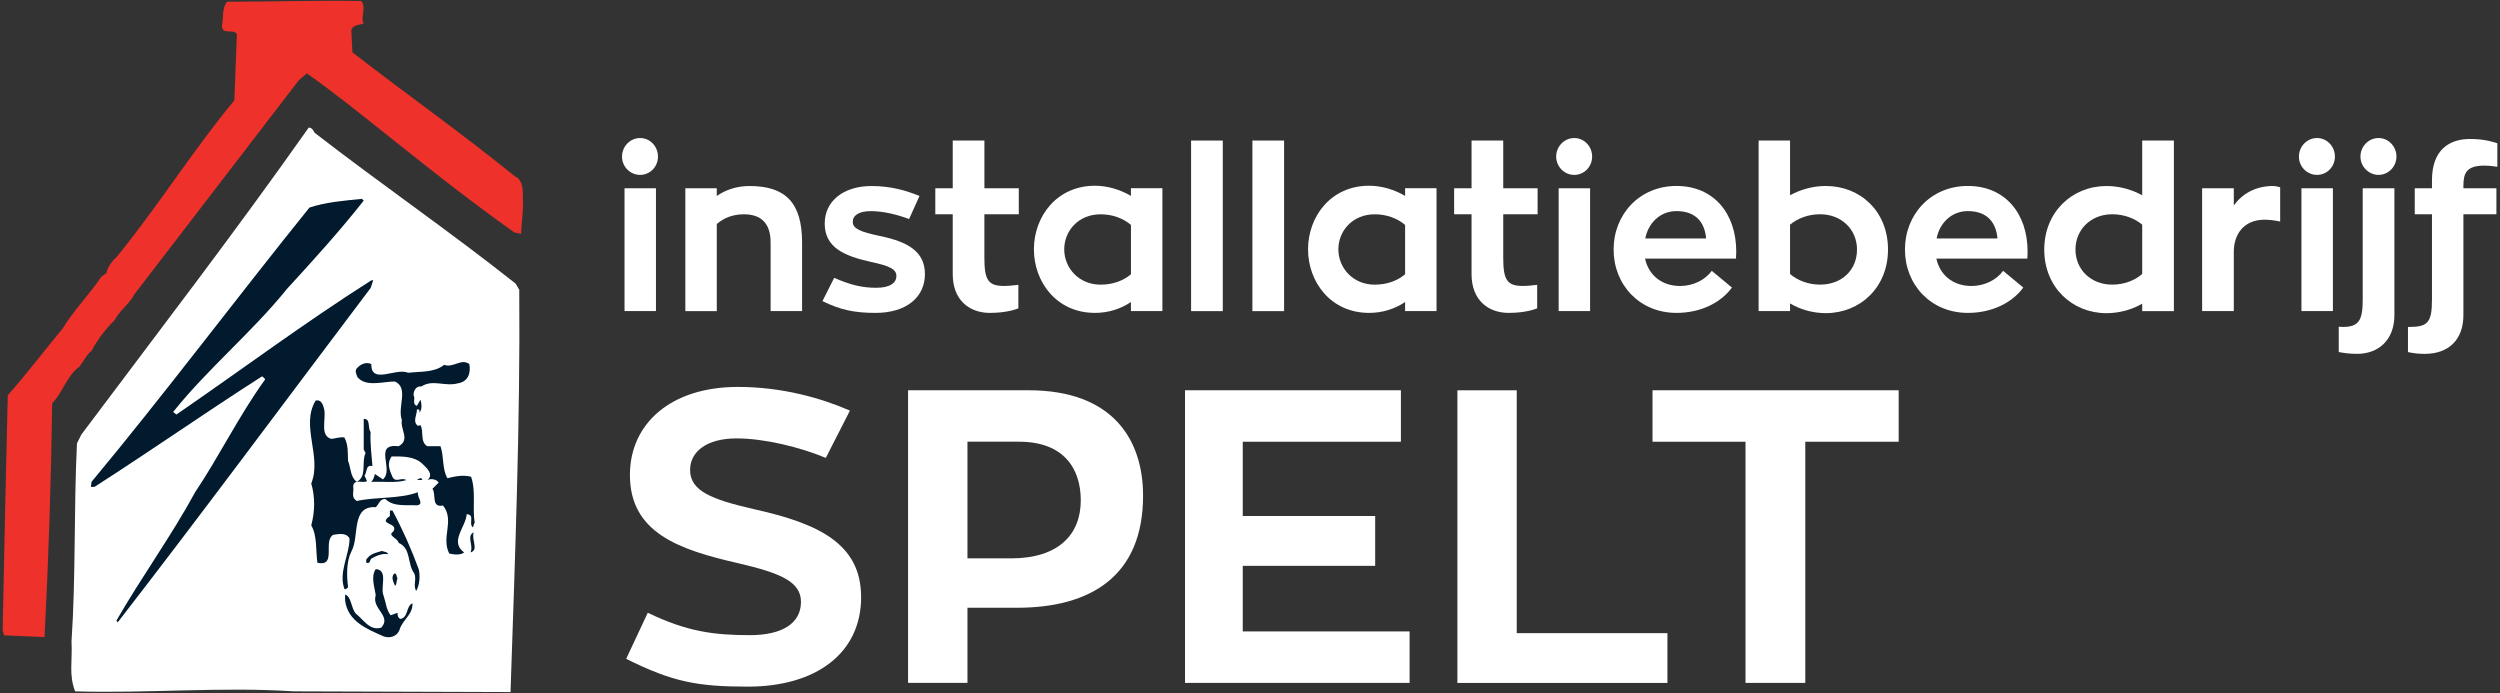 <svg width="696" height="193" viewBox="0 0 696 193" fill="none" xmlns="http://www.w3.org/2000/svg">
<rect x="0" y="0" width="696" height="193" fill="#333333" stroke="none"/>
<path d="M87.56 36.939C106.12 51.319 125.3 64.479 143.55 78.959L144.56 80.689C144.87 117.239 143.35 156.119 142.13 192.669L81.78 192.469C61.59 191.149 41.11 193.079 20.92 192.469C19.1 187.909 20.21 183.859 19.91 178.599C21.13 160.569 20.52 142.049 21.43 123.419L22.65 120.979C44.05 92.429 65.55 64.489 85.94 35.529C86.86 35.529 87.16 36.229 87.57 36.939" fill="white"/>
<path d="M101.25 6.559C100.03 6.959 98.41 6.869 97.8 8.279L98.11 14.559C113.11 26.209 128.63 37.139 143.34 49.089C145.78 50.099 145.57 53.449 145.57 55.669C145.77 58.699 145.16 62.249 145.06 65.089L143.13 64.679C118.1 46.809 99.84 30.459 85.42 20.439L83.19 22.349L37.45 81.889C35.93 84.729 33.39 86.349 31.87 89.179C29.34 91.619 27.1 94.649 25.48 97.689C24.16 98.609 23.25 100.629 22.13 102.049C18.48 104.779 17.57 109.139 14.53 112.279C14.23 134.149 13.52 155.509 12.4 177.379L1.15 176.869L0.74 175.449C1.15 153.679 1.66 131.609 2.16 110.039C7.13 104.469 12.6 97.279 17.48 91.409C20.42 86.539 24.78 82.099 28.23 77.029L29.64 76.019C29.84 74.609 31.06 72.779 32.38 71.659C44.05 57.389 53.28 42.399 65.25 27.919L65.95 9.489C64.94 7.869 61.69 9.899 61.8 7.059C62.31 4.529 61.69 2.499 63.21 0.479C74.98 0.479 87.86 0.079 100.54 0.279C102.17 2.009 100.24 4.739 101.25 6.559Z" fill="#EE312A"/>
<path d="M130.66 101.339C131.17 104.069 130.15 106.299 127.52 106.709C123.76 107.719 120.51 105.489 117.27 107.619C115.85 107.319 115.04 108.939 115.14 110.049C115.75 110.969 114.63 112.479 116.06 112.989L117.07 111.259C117.37 112.379 117.58 113.999 116.76 114.909C116.76 114.609 116.96 114.199 116.56 113.999H116.05C116.15 115.509 114.73 117.339 116.35 118.559L117.06 118.359C118.07 120.179 116.86 123.019 118.98 124.229H122.63C123.64 127.069 123.04 130.509 124.56 133.139C126.59 132.629 128.92 132.129 131.15 132.729C132.57 136.879 131.45 141.139 132.16 145.589C131.76 145.889 131.96 146.399 131.65 146.809C130.33 145.799 132.36 143.259 129.92 143.159C129.72 146.709 125.05 150.759 129.21 153.799C128.3 154.609 126.27 154.409 125.06 154.099C122.73 149.439 126.68 144.989 123.33 140.729C119.98 141.439 121.51 137.599 120.39 136.079L122.12 134.359C121.61 133.439 119.99 133.139 118.97 133.649C121.01 132.029 118.46 129.999 117.56 129.089C115.33 126.969 111.88 127.069 109.04 127.069C107.62 128.989 108.43 130.819 109.24 132.739C110.16 134.559 111.78 132.739 113.1 133.659C110.36 134.569 106.31 133.959 103.36 134.169C103.97 133.559 104.17 132.749 104.37 131.949L106.6 133.459C109.85 130.829 103.76 123.339 110.96 124.239C114.31 122.419 111.37 119.589 111.88 116.949C110.56 113.299 113.91 108.039 109.95 106.209C106.51 106.209 101.94 107.839 99.51 104.999C99.31 104.289 98.69 103.379 99.31 102.569C100.32 101.449 101.84 100.639 103.37 101.349C103.27 107.219 110.27 102.269 113.62 103.779C117.07 103.379 120.92 103.779 123.66 101.559C126.1 102.569 128.43 99.639 130.66 101.359" fill="#011A2D"/>
<path d="M90.3 114.189C90.71 117.129 89.08 121.279 92.23 122.189C93.45 122.089 94.56 121.579 95.88 121.789C97 123.919 96.8 126.039 96.89 128.269C97.71 130.289 97.5 132.819 99.33 134.129C102.27 132.619 100.55 128.669 101.77 126.129L101.26 125.119V116.609C103.29 116.609 102.27 119.139 103.18 120.259C102.98 123.289 103.49 126.939 103.69 129.769C101.66 129.259 102.28 131.589 101.47 132.399L102.17 133.909C101.26 134.729 98.62 133.109 98.32 135.329C98.62 137.049 97.61 138.359 99.33 139.479C104.81 138.259 111.1 138.969 116.37 137.039C115.96 138.359 118.3 140.379 116.07 140.689C113.33 140.489 109.58 141.199 107.35 138.969C105.83 138.669 105.53 140.379 104.61 141.189C97.61 140.789 100.15 149.389 97.82 153.549C96.4 156.379 96.5 160.229 96.9 163.469C96.6 163.769 96.29 164.179 95.89 163.979C94.17 159.319 97.31 154.459 97.31 149.909C96.39 148.179 94.17 148.689 92.75 148.899C89.81 150.719 93.86 157.809 88.38 156.689C87.87 153.459 88.38 149.209 86.65 146.259C87.67 142.509 87.77 138.359 86.65 134.609C89.7 127.019 83.61 118.609 87.87 111.529C89.6 111.119 90 112.939 90.31 114.159" fill="#011A2D"/>
<path d="M117.58 133.429C117.38 133.839 116.57 133.539 116.06 133.629C116.36 133.529 117.07 132.709 117.58 133.429Z" fill="#011A2D"/>
<path d="M109.26 142.139C112.1 147.409 114.53 152.879 116.56 158.449C117.07 160.469 116.76 163.009 115.86 164.519C114.94 162.899 116.06 161.389 115.35 159.659C113.32 157.029 114.54 152.679 110.99 151.149C110.69 149.739 107.74 149.129 109.47 148.009C111.2 145.379 104.91 146.189 108.55 143.659V142.139H109.26Z" fill="#011A2D"/>
<path d="M131.88 148.219C131.17 150.249 133.4 153.179 130.96 153.789C131.97 151.969 129.74 149.229 131.88 148.219Z" fill="#011A2D"/>
<path d="M108.04 154.289C106.52 153.989 104.79 154.699 103.38 155.509C102.97 155.919 103.07 156.919 102.16 156.719C101.75 156.519 102.05 156.109 101.96 155.809C103.07 154.089 104.8 153.889 106.32 153.379C106.93 153.679 107.84 153.579 108.05 154.289" fill="#011A2D"/>
<path d="M106.83 165.939C107.44 167.759 107.54 169.789 108.76 171.299L110.69 170.589C110.58 171.299 110.89 172.109 111.5 172.319C113.73 171.909 113.02 168.669 114.84 167.959C114.95 171.209 112 172.519 111.19 175.449C110.49 177.179 108.56 177.779 106.83 177.179C102.27 175.149 96.79 173.029 96.08 167.159V165.529C97.81 166.039 97.71 169.179 99.02 170.799C101.25 172.529 102.87 175.669 106.12 174.749C109.16 171.509 103.38 169.479 104.6 165.739C104.3 163.409 103.18 160.569 104.6 158.449C108.25 158.649 105.72 163.609 106.83 165.939Z" fill="#011A2D"/>
<path d="M110.68 161.069C110.27 161.679 110.58 162.589 109.97 163.099C109.56 162.089 108.75 160.669 109.77 159.659C110.48 159.559 110.38 160.669 110.69 161.069" fill="#011A2D"/>
<path d="M101.25 55.869C94.36 64.579 87.55 72.069 79.85 80.479C70.32 92.329 57.63 102.849 48.2 114.699L49.12 115.399C67.38 102.849 85.03 89.679 103.39 78.039H103.9L103.19 80.169C79.86 111.049 56.03 143.249 32.8 173.219L32.39 172.819C39.29 160.769 47.71 149.229 54.3 137.069C61.09 126.949 66.47 115.809 73.78 105.679C73.78 105.279 73.27 105.069 72.96 104.769C57.14 114.889 41.92 125.529 26.3 135.549H25.29L25.49 134.139C45.87 109.639 65.65 83.209 86.15 57.789C90.71 56.269 95.78 55.869 100.75 55.359L101.26 55.869H101.25Z" fill="#011A2D"/>
<path d="M173.17 43.589C173.17 40.759 175.44 38.429 178.21 38.429C180.98 38.429 183.18 40.759 183.18 43.589C183.18 46.419 180.98 48.689 178.21 48.689C175.44 48.689 173.17 46.419 173.17 43.589ZM173.87 52.409H182.62V86.609H173.87V52.409Z" fill="white"/>
<path d="M223.3 67.529V86.609H214.54V67.529C214.54 62.239 211.96 59.659 207.11 59.659C204.03 59.659 201.51 60.669 199.55 62.369V86.619H190.8V52.419H199.55V54.559C202.07 52.799 205.22 51.789 208.68 51.789C218.7 51.789 223.3 56.449 223.3 67.529Z" fill="white"/>
<path d="M232.24 77.349C236.46 79.179 239.67 80.119 243.95 80.119C247.99 80.119 249.56 78.609 249.56 76.849C249.56 74.899 247.61 74.019 242.32 72.879C234.95 71.249 229.6 68.849 229.6 62.239C229.6 56.069 234.7 51.789 242.64 51.789C248 51.789 252.28 53.049 255.99 54.559L253.09 60.979C249.75 59.719 245.85 58.779 242.45 58.779C239.05 58.779 237.41 59.979 237.41 61.799C237.41 63.619 239.49 64.569 244.97 65.699C252.91 67.339 257.5 70.109 257.5 76.339C257.5 82.569 252.53 87.109 243.77 87.109C237.85 87.109 234.01 86.289 228.97 83.829L232.24 77.339V77.349Z" fill="white"/>
<path d="M274.05 59.649V71.739C274.05 77.849 275.06 79.609 279.47 79.609C280.98 79.609 282.3 79.419 283.51 79.299V85.849C283.13 85.979 280.49 87.109 275.57 87.109C269.84 87.109 265.24 83.519 265.24 76.339V59.649H260.39V52.409H265.24V39.119H274.06V52.409H283.63V59.649H274.06H274.05Z" fill="white"/>
<path d="M323.61 52.409V86.609H314.85V84.089C312.02 85.979 308.62 87.109 304.84 87.109C294.13 87.109 287.84 78.479 287.84 69.409C287.84 60.339 294.14 51.709 304.84 51.709C308.43 51.709 311.95 52.839 314.85 54.539V52.399H323.61V52.409ZM314.86 62.619C312.72 60.789 309.7 59.659 306.42 59.659C300.18 59.659 296.28 64.319 296.28 69.419C296.28 74.519 300.25 79.249 306.42 79.249C309.76 79.249 312.72 78.179 314.86 76.349V62.619Z" fill="white"/>
<path d="M331.6 39.129H340.42V86.619H331.6V39.129Z" fill="white"/>
<path d="M348.67 39.129H357.49V86.619H348.67V39.129Z" fill="white"/>
<path d="M399.93 52.409V86.609H391.18V84.089C388.35 85.979 384.95 87.109 381.16 87.109C370.45 87.109 364.16 78.479 364.16 69.409C364.16 60.339 370.46 51.709 381.16 51.709C384.75 51.709 388.28 52.839 391.18 54.539V52.399H399.93V52.409ZM391.18 62.619C389.04 60.789 386.02 59.659 382.74 59.659C376.51 59.659 372.6 64.319 372.6 69.419C372.6 74.519 376.57 79.249 382.74 79.249C386.08 79.249 389.04 78.179 391.18 76.349V62.619Z" fill="white"/>
<path d="M418.5 59.649V71.739C418.5 77.849 419.51 79.609 423.92 79.609C425.43 79.609 426.75 79.419 427.95 79.299V85.849C427.57 85.979 424.93 87.109 420.01 87.109C414.28 87.109 409.68 83.519 409.68 76.339V59.649H404.83V52.409H409.68V39.119H418.5V52.409H428.07V59.649H418.5Z" fill="white"/>
<path d="M433.24 43.589C433.24 40.759 435.51 38.429 438.28 38.429C441.05 38.429 443.25 40.759 443.25 43.589C443.25 46.419 441.05 48.689 438.28 48.689C435.51 48.689 433.24 46.419 433.24 43.589ZM433.93 52.409H442.68V86.609H433.93V52.409Z" fill="white"/>
<path d="M457.98 71.999C458.93 76.469 462.52 79.619 467.74 79.619C471.33 79.619 474.67 77.989 476.56 75.399L482.17 80.059C479.02 84.339 473.42 87.109 466.74 87.109C456.41 87.109 449.23 79.239 449.23 69.469C449.23 59.699 456.41 51.769 466.74 51.769C477.07 51.769 483.37 59.389 483.37 70.039C483.37 70.729 483.3 71.429 483.3 71.989H457.98V71.999ZM458.04 66.389H474.98C474.67 62.489 472.59 58.769 466.73 58.769C462.13 58.769 458.85 62.169 458.04 66.389Z" fill="white"/>
<path d="M525.62 69.479C525.62 79.999 517.87 87.179 508.3 87.179C504.71 87.179 501.19 86.169 498.35 84.469V86.609H489.6V39.119H498.35V54.359C501.25 52.779 504.65 51.779 508.3 51.779C517.87 51.779 525.62 58.769 525.62 69.479ZM516.99 69.479C516.99 63.869 512.65 59.649 506.73 59.649C503.39 59.649 500.49 60.779 498.35 62.549V76.279C500.49 78.109 503.45 79.239 506.73 79.239C512.65 79.239 516.99 75.269 516.99 69.479Z" fill="white"/>
<path d="M539.09 71.999C540.04 76.469 543.63 79.619 548.85 79.619C552.44 79.619 555.78 77.989 557.67 75.399L563.28 80.059C560.13 84.339 554.53 87.109 547.85 87.109C537.52 87.109 530.34 79.239 530.34 69.469C530.34 59.699 537.52 51.769 547.85 51.769C558.18 51.769 564.48 59.389 564.48 70.039C564.48 70.729 564.41 71.429 564.41 71.989H539.09V71.999ZM539.15 66.389H556.09C555.78 62.489 553.7 58.769 547.84 58.769C543.24 58.769 539.96 62.169 539.15 66.389Z" fill="white"/>
<path d="M605.21 39.129V86.619H596.39V84.539C593.62 86.179 590.03 87.189 586.44 87.189C576.93 87.189 569.12 80.009 569.12 69.489C569.12 58.969 576.93 51.789 586.44 51.789C590.1 51.789 593.56 52.799 596.39 54.369V39.129H605.21ZM596.39 76.279V62.549C594.31 60.789 591.35 59.649 588.01 59.649C582.16 59.649 577.81 63.869 577.81 69.479C577.81 75.089 582.16 79.239 588.01 79.239C591.29 79.239 594.31 78.109 596.39 76.279Z" fill="white"/>
<path d="M621.89 57.199C624.22 53.989 627.81 51.849 632.66 51.779C633.29 51.779 634.11 51.909 634.8 52.159V61.669C634.8 61.669 632.41 61.159 630.58 61.159C624.28 61.159 621.89 65.629 621.89 70.109V86.609H613.07V52.409H621.89V57.189V57.199Z" fill="white"/>
<path d="M640.02 43.589C640.02 40.759 642.29 38.429 645.06 38.429C647.83 38.429 650.04 40.759 650.04 43.589C650.04 46.419 647.83 48.689 645.06 48.689C642.29 48.689 640.02 46.419 640.02 43.589ZM640.72 52.409H649.48V86.609H640.72V52.409Z" fill="white"/>
<path d="M657.78 52.409H666.6V87.739C666.6 94.859 661.94 98.509 656.27 98.509C654.07 98.509 652.37 98.259 651.11 98.009V90.959C651.48 90.959 651.86 91.019 652.24 91.019C656.77 91.019 657.78 89.129 657.78 83.339V52.419V52.409ZM657.15 43.589C657.15 40.759 659.42 38.429 662.19 38.429C664.96 38.429 667.17 40.759 667.17 43.589C667.17 46.419 664.9 48.689 662.19 48.689C659.48 48.689 657.15 46.419 657.15 43.589Z" fill="white"/>
<path d="M695.25 46.429C694.24 46.299 693.11 46.109 691.66 46.109C686.5 46.109 685.81 48.319 685.81 51.909V52.419H695V59.659H685.81V87.749C685.81 94.549 681.72 98.519 675.04 98.519C673.09 98.519 671.51 98.269 670.38 98.019V91.029C675.8 91.029 677.06 90.019 677.06 83.409V59.659H672.27V52.419H677.06V50.209C677.06 41.649 681.91 38.689 687.7 38.689C692.11 38.689 694.82 39.759 695.26 39.889V46.439L695.25 46.429Z" fill="white"/>
<path d="M239.74 166.199C239.74 181.909 227.15 191.159 208.19 191.159C194.32 191.159 187.27 189.889 174.33 183.419L180.34 170.589C191.09 175.789 198.6 176.829 208.77 176.829C217.67 176.829 222.99 173.599 222.99 167.579C222.99 162.029 217.56 159.609 205.65 156.829C188.89 153.019 175.37 148.279 175.37 132.219C175.37 117.889 186.81 107.719 205.41 107.719C217.78 107.719 228.64 110.839 236.62 114.309L229.91 127.479C222.75 124.479 212.69 122.049 205.06 122.049C196.74 122.049 192.12 125.749 192.12 130.829C192.12 136.609 197.9 139.029 210.15 141.809C227.71 145.739 239.73 151.289 239.73 166.199H239.74Z" fill="white"/>
<path d="M286.33 108.649C310.14 108.649 318.23 122.749 318.23 137.999C318.23 160.299 303.78 169.199 283.09 169.199H269.34V190.119H252.81V108.649H286.32H286.33ZM281.47 155.449C294.64 155.449 300.89 148.859 300.89 139.269C300.89 130.829 296.5 122.969 283.67 122.969H269.34V155.439H281.47V155.449Z" fill="white"/>
<path d="M392.43 175.789V190.119H329.91V108.649H390.01V122.979H345.98V143.659H382.85V157.529H345.98V175.789H392.44H392.43Z" fill="white"/>
<path d="M464.21 176.259V190.129H405.74V108.659H422.26V176.269H464.21V176.259Z" fill="white"/>
<path d="M528.59 122.979H502.59V190.119H485.95V122.979H460.06V108.649H528.59V122.979Z" fill="white"/>
</svg>
